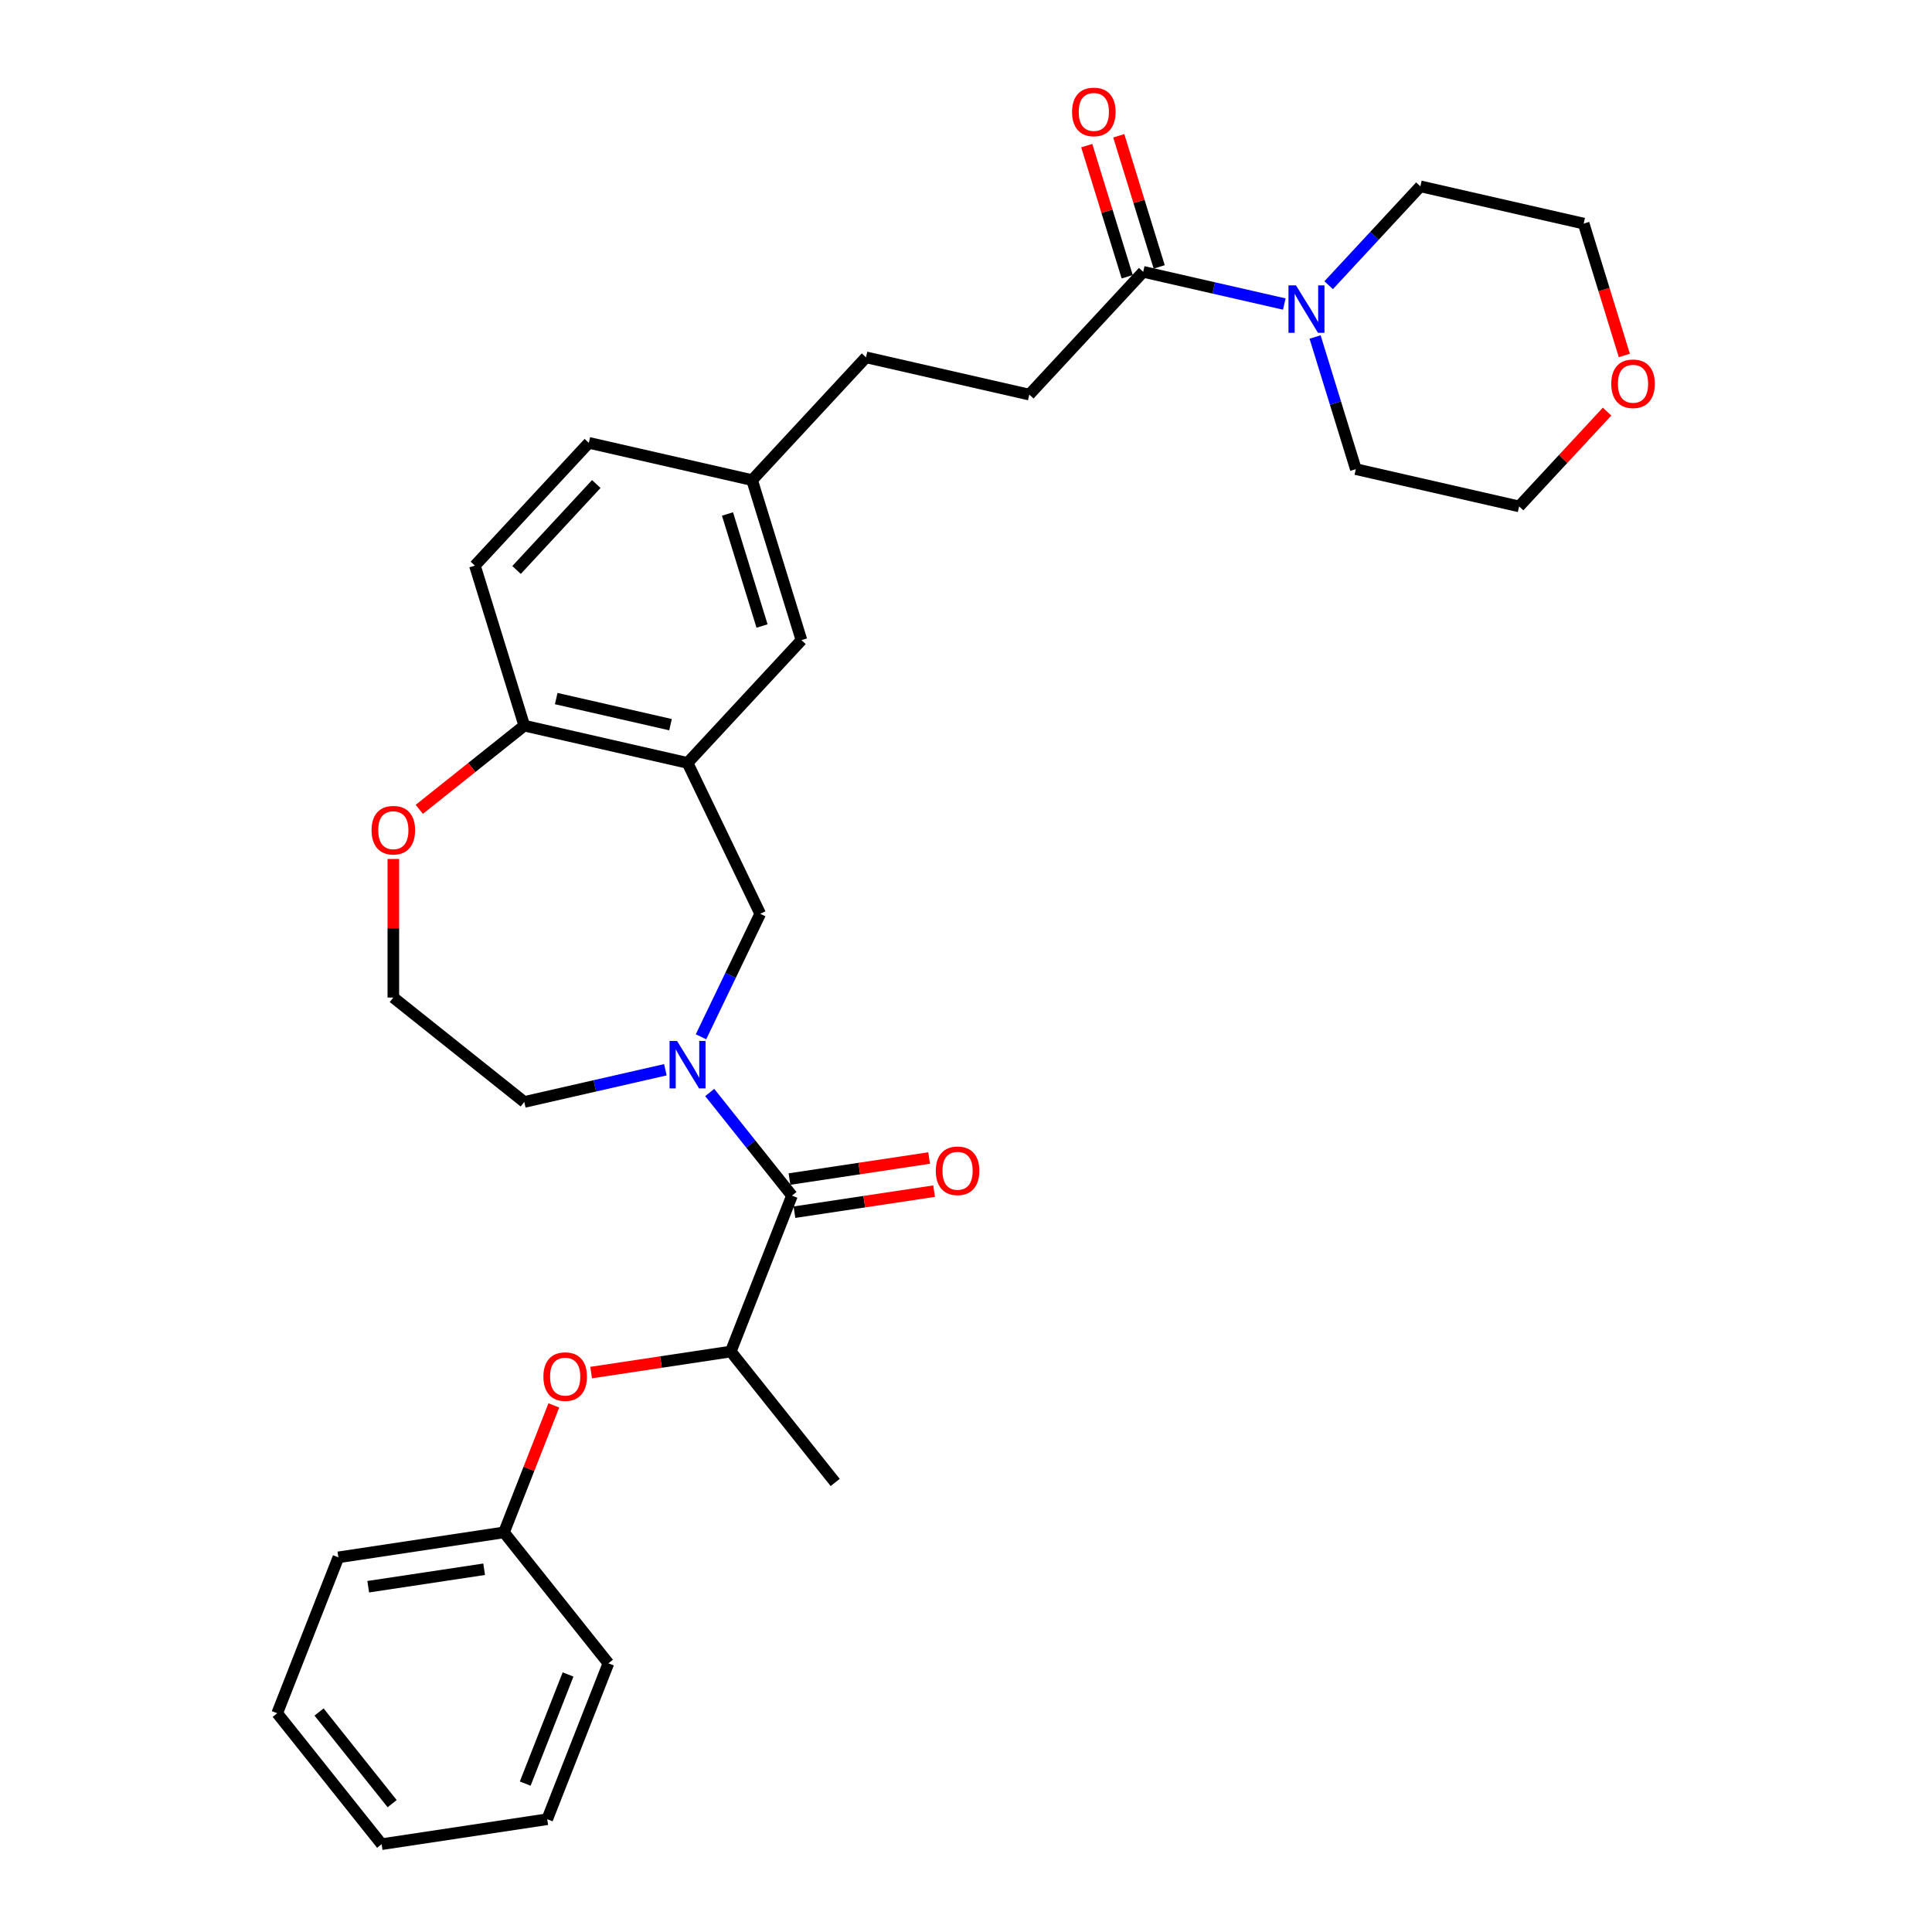 <?xml version='1.0' encoding='iso-8859-1'?>
<svg version='1.1' baseProfile='full'
              xmlns='http://www.w3.org/2000/svg'
                      xmlns:rdkit='http://www.rdkit.org/xml'
                      xmlns:xlink='http://www.w3.org/1999/xlink'
                  xml:space='preserve'
width='1000px' height='1000px' viewBox='0 0 1000 1000'>
<!-- END OF HEADER -->
<rect style='opacity:1.0;fill:#FFFFFF;stroke:none' width='1000' height='1000' x='0' y='0'> </rect>
<path class='bond-0' d='M 367.351,565.473 L 388.636,592.164' style='fill:none;fill-rule:evenodd;stroke:#0000FF;stroke-width:6px;stroke-linecap:butt;stroke-linejoin:miter;stroke-opacity:1' />
<path class='bond-0' d='M 388.636,592.164 L 409.921,618.854' style='fill:none;fill-rule:evenodd;stroke:#000000;stroke-width:6px;stroke-linecap:butt;stroke-linejoin:miter;stroke-opacity:1' />
<path class='bond-3' d='M 362.829,536.64 L 378.157,504.81' style='fill:none;fill-rule:evenodd;stroke:#0000FF;stroke-width:6px;stroke-linecap:butt;stroke-linejoin:miter;stroke-opacity:1' />
<path class='bond-3' d='M 378.157,504.81 L 393.485,472.981' style='fill:none;fill-rule:evenodd;stroke:#000000;stroke-width:6px;stroke-linecap:butt;stroke-linejoin:miter;stroke-opacity:1' />
<path class='bond-16' d='M 344.397,553.701 L 307.88,562.036' style='fill:none;fill-rule:evenodd;stroke:#0000FF;stroke-width:6px;stroke-linecap:butt;stroke-linejoin:miter;stroke-opacity:1' />
<path class='bond-16' d='M 307.88,562.036 L 271.362,570.371' style='fill:none;fill-rule:evenodd;stroke:#000000;stroke-width:6px;stroke-linecap:butt;stroke-linejoin:miter;stroke-opacity:1' />
<path class='bond-5' d='M 409.921,618.854 L 378.252,699.547' style='fill:none;fill-rule:evenodd;stroke:#000000;stroke-width:6px;stroke-linecap:butt;stroke-linejoin:miter;stroke-opacity:1' />
<path class='bond-9' d='M 411.213,627.426 L 447.354,621.979' style='fill:none;fill-rule:evenodd;stroke:#000000;stroke-width:6px;stroke-linecap:butt;stroke-linejoin:miter;stroke-opacity:1' />
<path class='bond-9' d='M 447.354,621.979 L 483.494,616.532' style='fill:none;fill-rule:evenodd;stroke:#FF0000;stroke-width:6px;stroke-linecap:butt;stroke-linejoin:miter;stroke-opacity:1' />
<path class='bond-9' d='M 408.629,610.283 L 444.77,604.835' style='fill:none;fill-rule:evenodd;stroke:#000000;stroke-width:6px;stroke-linecap:butt;stroke-linejoin:miter;stroke-opacity:1' />
<path class='bond-9' d='M 444.77,604.835 L 480.91,599.388' style='fill:none;fill-rule:evenodd;stroke:#FF0000;stroke-width:6px;stroke-linecap:butt;stroke-linejoin:miter;stroke-opacity:1' />
<path class='bond-1' d='M 355.874,394.88 L 393.485,472.981' style='fill:none;fill-rule:evenodd;stroke:#000000;stroke-width:6px;stroke-linecap:butt;stroke-linejoin:miter;stroke-opacity:1' />
<path class='bond-6' d='M 355.874,394.88 L 271.362,375.591' style='fill:none;fill-rule:evenodd;stroke:#000000;stroke-width:6px;stroke-linecap:butt;stroke-linejoin:miter;stroke-opacity:1' />
<path class='bond-6' d='M 347.055,375.085 L 287.897,361.582' style='fill:none;fill-rule:evenodd;stroke:#000000;stroke-width:6px;stroke-linecap:butt;stroke-linejoin:miter;stroke-opacity:1' />
<path class='bond-8' d='M 355.874,394.88 L 414.835,331.336' style='fill:none;fill-rule:evenodd;stroke:#000000;stroke-width:6px;stroke-linecap:butt;stroke-linejoin:miter;stroke-opacity:1' />
<path class='bond-2' d='M 664.752,157.371 L 628.234,149.037' style='fill:none;fill-rule:evenodd;stroke:#0000FF;stroke-width:6px;stroke-linecap:butt;stroke-linejoin:miter;stroke-opacity:1' />
<path class='bond-2' d='M 628.234,149.037 L 591.717,140.702' style='fill:none;fill-rule:evenodd;stroke:#000000;stroke-width:6px;stroke-linecap:butt;stroke-linejoin:miter;stroke-opacity:1' />
<path class='bond-21' d='M 687.706,147.622 L 711.448,122.034' style='fill:none;fill-rule:evenodd;stroke:#0000FF;stroke-width:6px;stroke-linecap:butt;stroke-linejoin:miter;stroke-opacity:1' />
<path class='bond-21' d='M 711.448,122.034 L 735.19,96.446' style='fill:none;fill-rule:evenodd;stroke:#000000;stroke-width:6px;stroke-linecap:butt;stroke-linejoin:miter;stroke-opacity:1' />
<path class='bond-22' d='M 680.684,174.433 L 691.232,208.629' style='fill:none;fill-rule:evenodd;stroke:#0000FF;stroke-width:6px;stroke-linecap:butt;stroke-linejoin:miter;stroke-opacity:1' />
<path class='bond-22' d='M 691.232,208.629 L 701.78,242.825' style='fill:none;fill-rule:evenodd;stroke:#000000;stroke-width:6px;stroke-linecap:butt;stroke-linejoin:miter;stroke-opacity:1' />
<path class='bond-4' d='M 591.717,140.702 L 532.756,204.246' style='fill:none;fill-rule:evenodd;stroke:#000000;stroke-width:6px;stroke-linecap:butt;stroke-linejoin:miter;stroke-opacity:1' />
<path class='bond-11' d='M 600.001,138.147 L 589.533,104.211' style='fill:none;fill-rule:evenodd;stroke:#000000;stroke-width:6px;stroke-linecap:butt;stroke-linejoin:miter;stroke-opacity:1' />
<path class='bond-11' d='M 589.533,104.211 L 579.065,70.275' style='fill:none;fill-rule:evenodd;stroke:#FF0000;stroke-width:6px;stroke-linecap:butt;stroke-linejoin:miter;stroke-opacity:1' />
<path class='bond-11' d='M 583.434,143.257 L 572.966,109.321' style='fill:none;fill-rule:evenodd;stroke:#000000;stroke-width:6px;stroke-linecap:butt;stroke-linejoin:miter;stroke-opacity:1' />
<path class='bond-11' d='M 572.966,109.321 L 562.498,75.385' style='fill:none;fill-rule:evenodd;stroke:#FF0000;stroke-width:6px;stroke-linecap:butt;stroke-linejoin:miter;stroke-opacity:1' />
<path class='bond-7' d='M 378.252,699.547 L 342.111,704.995' style='fill:none;fill-rule:evenodd;stroke:#000000;stroke-width:6px;stroke-linecap:butt;stroke-linejoin:miter;stroke-opacity:1' />
<path class='bond-7' d='M 342.111,704.995 L 305.971,710.442' style='fill:none;fill-rule:evenodd;stroke:#FF0000;stroke-width:6px;stroke-linecap:butt;stroke-linejoin:miter;stroke-opacity:1' />
<path class='bond-23' d='M 378.252,699.547 L 432.299,767.32' style='fill:none;fill-rule:evenodd;stroke:#000000;stroke-width:6px;stroke-linecap:butt;stroke-linejoin:miter;stroke-opacity:1' />
<path class='bond-14' d='M 271.362,375.591 L 245.811,292.757' style='fill:none;fill-rule:evenodd;stroke:#000000;stroke-width:6px;stroke-linecap:butt;stroke-linejoin:miter;stroke-opacity:1' />
<path class='bond-31' d='M 271.362,375.591 L 244.194,397.257' style='fill:none;fill-rule:evenodd;stroke:#000000;stroke-width:6px;stroke-linecap:butt;stroke-linejoin:miter;stroke-opacity:1' />
<path class='bond-31' d='M 244.194,397.257 L 217.025,418.923' style='fill:none;fill-rule:evenodd;stroke:#FF0000;stroke-width:6px;stroke-linecap:butt;stroke-linejoin:miter;stroke-opacity:1' />
<path class='bond-17' d='M 286.663,727.429 L 273.764,760.294' style='fill:none;fill-rule:evenodd;stroke:#FF0000;stroke-width:6px;stroke-linecap:butt;stroke-linejoin:miter;stroke-opacity:1' />
<path class='bond-17' d='M 273.764,760.294 L 260.865,793.16' style='fill:none;fill-rule:evenodd;stroke:#000000;stroke-width:6px;stroke-linecap:butt;stroke-linejoin:miter;stroke-opacity:1' />
<path class='bond-15' d='M 414.835,331.336 L 389.284,248.502' style='fill:none;fill-rule:evenodd;stroke:#000000;stroke-width:6px;stroke-linecap:butt;stroke-linejoin:miter;stroke-opacity:1' />
<path class='bond-15' d='M 394.435,324.021 L 376.55,266.037' style='fill:none;fill-rule:evenodd;stroke:#000000;stroke-width:6px;stroke-linecap:butt;stroke-linejoin:miter;stroke-opacity:1' />
<path class='bond-10' d='M 203.589,444.6 L 203.589,480.462' style='fill:none;fill-rule:evenodd;stroke:#FF0000;stroke-width:6px;stroke-linecap:butt;stroke-linejoin:miter;stroke-opacity:1' />
<path class='bond-10' d='M 203.589,480.462 L 203.589,516.323' style='fill:none;fill-rule:evenodd;stroke:#000000;stroke-width:6px;stroke-linecap:butt;stroke-linejoin:miter;stroke-opacity:1' />
<path class='bond-12' d='M 532.756,204.246 L 448.245,184.957' style='fill:none;fill-rule:evenodd;stroke:#000000;stroke-width:6px;stroke-linecap:butt;stroke-linejoin:miter;stroke-opacity:1' />
<path class='bond-13' d='M 831.816,213.05 L 809.054,237.582' style='fill:none;fill-rule:evenodd;stroke:#FF0000;stroke-width:6px;stroke-linecap:butt;stroke-linejoin:miter;stroke-opacity:1' />
<path class='bond-13' d='M 809.054,237.582 L 786.291,262.114' style='fill:none;fill-rule:evenodd;stroke:#000000;stroke-width:6px;stroke-linecap:butt;stroke-linejoin:miter;stroke-opacity:1' />
<path class='bond-34' d='M 840.755,183.989 L 830.228,149.862' style='fill:none;fill-rule:evenodd;stroke:#FF0000;stroke-width:6px;stroke-linecap:butt;stroke-linejoin:miter;stroke-opacity:1' />
<path class='bond-34' d='M 830.228,149.862 L 819.701,115.736' style='fill:none;fill-rule:evenodd;stroke:#000000;stroke-width:6px;stroke-linecap:butt;stroke-linejoin:miter;stroke-opacity:1' />
<path class='bond-32' d='M 245.811,292.757 L 304.772,229.213' style='fill:none;fill-rule:evenodd;stroke:#000000;stroke-width:6px;stroke-linecap:butt;stroke-linejoin:miter;stroke-opacity:1' />
<path class='bond-32' d='M 267.365,295.018 L 308.637,250.536' style='fill:none;fill-rule:evenodd;stroke:#000000;stroke-width:6px;stroke-linecap:butt;stroke-linejoin:miter;stroke-opacity:1' />
<path class='bond-18' d='M 389.284,248.502 L 448.245,184.957' style='fill:none;fill-rule:evenodd;stroke:#000000;stroke-width:6px;stroke-linecap:butt;stroke-linejoin:miter;stroke-opacity:1' />
<path class='bond-19' d='M 389.284,248.502 L 304.772,229.213' style='fill:none;fill-rule:evenodd;stroke:#000000;stroke-width:6px;stroke-linecap:butt;stroke-linejoin:miter;stroke-opacity:1' />
<path class='bond-20' d='M 271.362,570.371 L 203.589,516.323' style='fill:none;fill-rule:evenodd;stroke:#000000;stroke-width:6px;stroke-linecap:butt;stroke-linejoin:miter;stroke-opacity:1' />
<path class='bond-26' d='M 260.865,793.16 L 175.148,806.08' style='fill:none;fill-rule:evenodd;stroke:#000000;stroke-width:6px;stroke-linecap:butt;stroke-linejoin:miter;stroke-opacity:1' />
<path class='bond-26' d='M 250.592,812.241 L 190.59,821.285' style='fill:none;fill-rule:evenodd;stroke:#000000;stroke-width:6px;stroke-linecap:butt;stroke-linejoin:miter;stroke-opacity:1' />
<path class='bond-27' d='M 260.865,793.16 L 314.912,860.933' style='fill:none;fill-rule:evenodd;stroke:#000000;stroke-width:6px;stroke-linecap:butt;stroke-linejoin:miter;stroke-opacity:1' />
<path class='bond-24' d='M 735.19,96.446 L 819.701,115.736' style='fill:none;fill-rule:evenodd;stroke:#000000;stroke-width:6px;stroke-linecap:butt;stroke-linejoin:miter;stroke-opacity:1' />
<path class='bond-25' d='M 701.78,242.825 L 786.291,262.114' style='fill:none;fill-rule:evenodd;stroke:#000000;stroke-width:6px;stroke-linecap:butt;stroke-linejoin:miter;stroke-opacity:1' />
<path class='bond-29' d='M 175.148,806.08 L 143.479,886.772' style='fill:none;fill-rule:evenodd;stroke:#000000;stroke-width:6px;stroke-linecap:butt;stroke-linejoin:miter;stroke-opacity:1' />
<path class='bond-28' d='M 314.912,860.933 L 283.243,941.626' style='fill:none;fill-rule:evenodd;stroke:#000000;stroke-width:6px;stroke-linecap:butt;stroke-linejoin:miter;stroke-opacity:1' />
<path class='bond-28' d='M 294.023,866.703 L 271.855,923.188' style='fill:none;fill-rule:evenodd;stroke:#000000;stroke-width:6px;stroke-linecap:butt;stroke-linejoin:miter;stroke-opacity:1' />
<path class='bond-30' d='M 283.243,941.626 L 197.526,954.545' style='fill:none;fill-rule:evenodd;stroke:#000000;stroke-width:6px;stroke-linecap:butt;stroke-linejoin:miter;stroke-opacity:1' />
<path class='bond-33' d='M 143.479,886.772 L 197.526,954.545' style='fill:none;fill-rule:evenodd;stroke:#000000;stroke-width:6px;stroke-linecap:butt;stroke-linejoin:miter;stroke-opacity:1' />
<path class='bond-33' d='M 165.14,886.129 L 202.974,933.57' style='fill:none;fill-rule:evenodd;stroke:#000000;stroke-width:6px;stroke-linecap:butt;stroke-linejoin:miter;stroke-opacity:1' />
<path  class='atom-0' d='M 350.448 538.807
L 358.492 551.809
Q 359.289 553.092, 360.572 555.416
Q 361.855 557.739, 361.925 557.877
L 361.925 538.807
L 365.184 538.807
L 365.184 563.356
L 361.821 563.356
L 353.187 549.14
Q 352.181 547.475, 351.106 545.568
Q 350.066 543.661, 349.754 543.072
L 349.754 563.356
L 346.564 563.356
L 346.564 538.807
L 350.448 538.807
' fill='#0000FF'/>
<path  class='atom-3' d='M 670.802 147.716
L 678.847 160.719
Q 679.644 162.002, 680.927 164.325
Q 682.21 166.648, 682.279 166.787
L 682.279 147.716
L 685.539 147.716
L 685.539 172.266
L 682.175 172.266
L 673.542 158.049
Q 672.536 156.385, 671.461 154.478
Q 670.421 152.571, 670.109 151.981
L 670.109 172.266
L 666.919 172.266
L 666.919 147.716
L 670.802 147.716
' fill='#0000FF'/>
<path  class='atom-8' d='M 281.266 712.536
Q 281.266 706.642, 284.178 703.348
Q 287.091 700.054, 292.535 700.054
Q 297.979 700.054, 300.891 703.348
Q 303.804 706.642, 303.804 712.536
Q 303.804 718.5, 300.857 721.898
Q 297.909 725.262, 292.535 725.262
Q 287.126 725.262, 284.178 721.898
Q 281.266 718.535, 281.266 712.536
M 292.535 722.488
Q 296.28 722.488, 298.291 719.991
Q 300.336 717.46, 300.336 712.536
Q 300.336 707.717, 298.291 705.289
Q 296.28 702.828, 292.535 702.828
Q 288.79 702.828, 286.744 705.255
Q 284.733 707.682, 284.733 712.536
Q 284.733 717.495, 286.744 719.991
Q 288.79 722.488, 292.535 722.488
' fill='#FF0000'/>
<path  class='atom-10' d='M 484.369 606.004
Q 484.369 600.109, 487.282 596.815
Q 490.194 593.521, 495.638 593.521
Q 501.082 593.521, 503.995 596.815
Q 506.907 600.109, 506.907 606.004
Q 506.907 611.968, 503.96 615.366
Q 501.013 618.729, 495.638 618.729
Q 490.229 618.729, 487.282 615.366
Q 484.369 612.003, 484.369 606.004
M 495.638 615.955
Q 499.383 615.955, 501.394 613.459
Q 503.44 610.928, 503.44 606.004
Q 503.44 601.184, 501.394 598.757
Q 499.383 596.295, 495.638 596.295
Q 491.893 596.295, 489.848 598.722
Q 487.836 601.15, 487.836 606.004
Q 487.836 610.962, 489.848 613.459
Q 491.893 615.955, 495.638 615.955
' fill='#FF0000'/>
<path  class='atom-11' d='M 192.32 429.708
Q 192.32 423.813, 195.233 420.519
Q 198.145 417.225, 203.589 417.225
Q 209.033 417.225, 211.946 420.519
Q 214.858 423.813, 214.858 429.708
Q 214.858 435.672, 211.911 439.07
Q 208.964 442.433, 203.589 442.433
Q 198.18 442.433, 195.233 439.07
Q 192.32 435.706, 192.32 429.708
M 203.589 439.659
Q 207.334 439.659, 209.345 437.163
Q 211.391 434.631, 211.391 429.708
Q 211.391 424.888, 209.345 422.461
Q 207.334 419.999, 203.589 419.999
Q 199.844 419.999, 197.799 422.426
Q 195.788 424.853, 195.788 429.708
Q 195.788 434.666, 197.799 437.163
Q 199.844 439.659, 203.589 439.659
' fill='#FF0000'/>
<path  class='atom-12' d='M 554.897 57.937
Q 554.897 52.043, 557.81 48.749
Q 560.723 45.455, 566.166 45.455
Q 571.61 45.455, 574.523 48.749
Q 577.435 52.043, 577.435 57.937
Q 577.435 63.901, 574.488 67.299
Q 571.541 70.663, 566.166 70.663
Q 560.757 70.663, 557.81 67.299
Q 554.897 63.936, 554.897 57.937
M 566.166 67.889
Q 569.911 67.889, 571.922 65.392
Q 573.968 62.861, 573.968 57.937
Q 573.968 53.117, 571.922 50.69
Q 569.911 48.228, 566.166 48.228
Q 562.422 48.228, 560.376 50.656
Q 558.365 53.083, 558.365 57.937
Q 558.365 62.896, 560.376 65.392
Q 562.422 67.889, 566.166 67.889
' fill='#FF0000'/>
<path  class='atom-14' d='M 833.983 198.639
Q 833.983 192.744, 836.896 189.45
Q 839.808 186.156, 845.252 186.156
Q 850.696 186.156, 853.609 189.45
Q 856.521 192.744, 856.521 198.639
Q 856.521 204.603, 853.574 208.001
Q 850.627 211.364, 845.252 211.364
Q 839.843 211.364, 836.896 208.001
Q 833.983 204.637, 833.983 198.639
M 845.252 208.59
Q 848.997 208.59, 851.008 206.094
Q 853.054 203.562, 853.054 198.639
Q 853.054 193.819, 851.008 191.392
Q 848.997 188.93, 845.252 188.93
Q 841.507 188.93, 839.462 191.357
Q 837.451 193.784, 837.451 198.639
Q 837.451 203.597, 839.462 206.094
Q 841.507 208.59, 845.252 208.59
' fill='#FF0000'/>
</svg>
